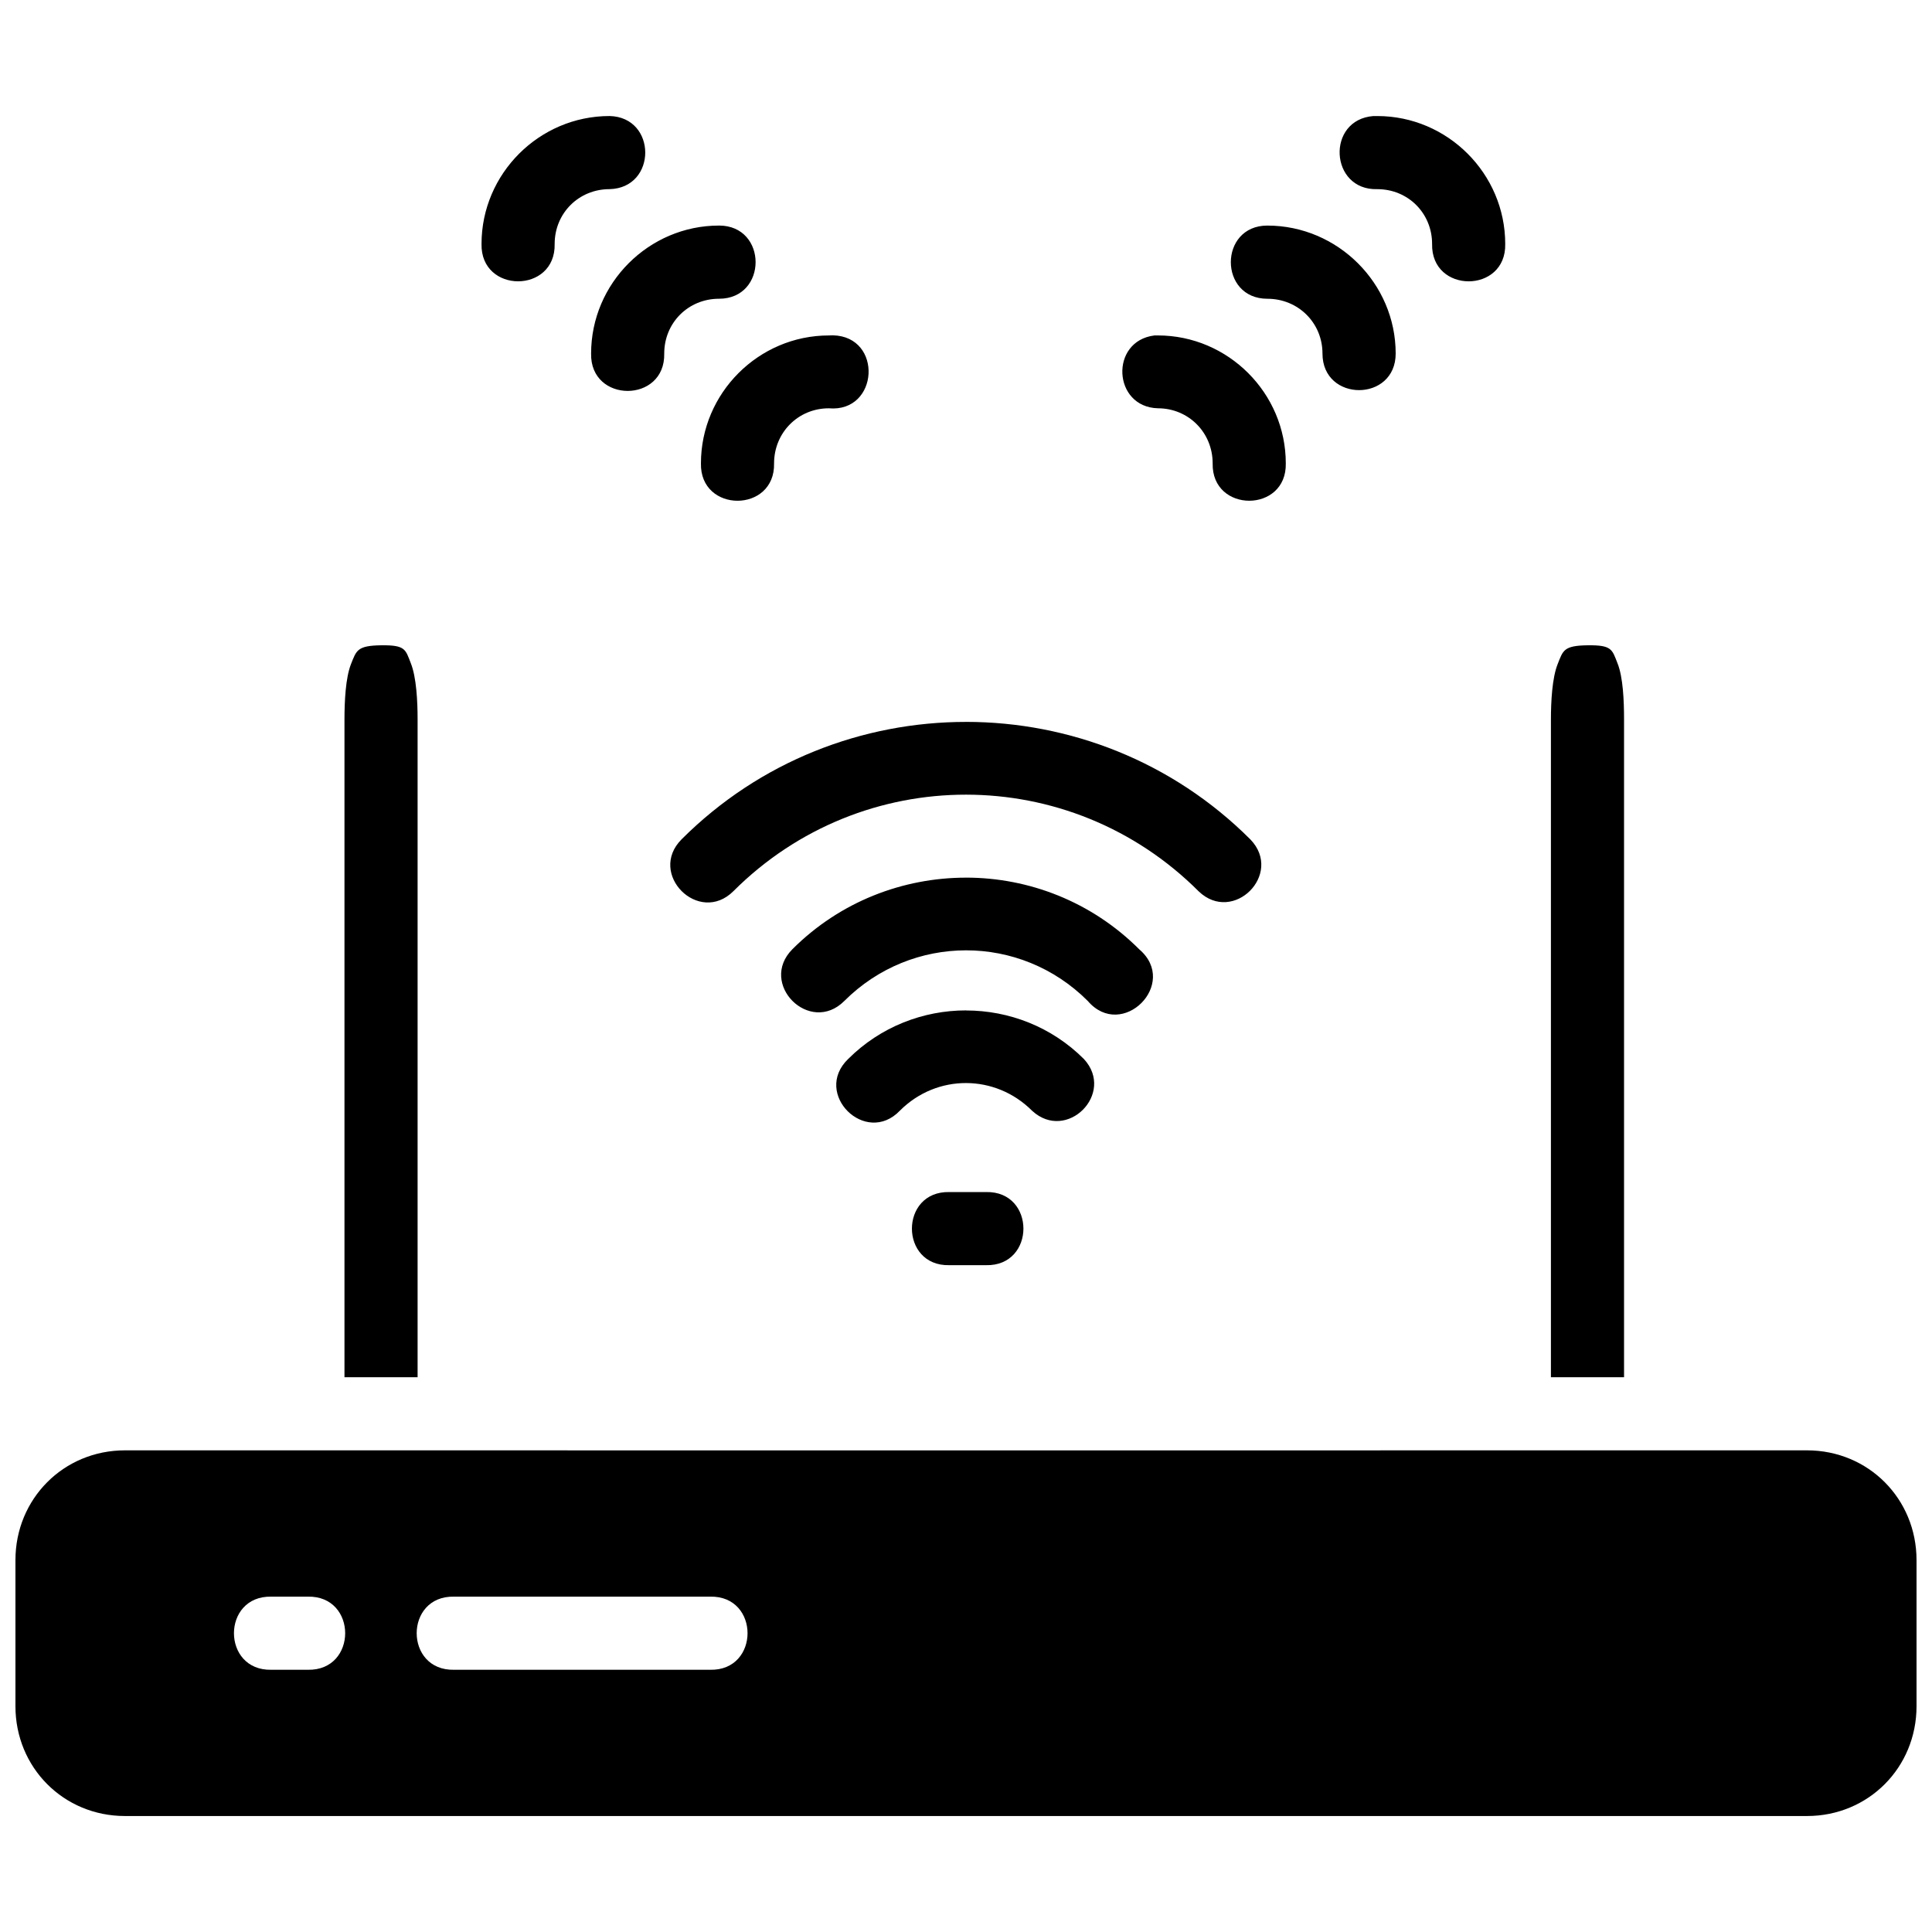 <?xml version="1.0" encoding="UTF-8"?>
<!-- Uploaded to: ICON Repo, www.svgrepo.com, Generator: ICON Repo Mixer Tools -->
<svg width="800px" height="800px" version="1.1" viewBox="144 144 512 512" xmlns="http://www.w3.org/2000/svg">
 <defs>
  <clipPath id="a">
   <path d="m148.09 174h503.81v452h-503.81z"/>
  </clipPath>
 </defs>
 <g clip-path="url(#a)">
  <path d="m305.52 174.75c-18.613 0-33.91 15.277-33.91 33.891-0.293 13.215 19.68 13.215 19.379 0 0-8.141 6.391-14.516 14.535-14.516 12.629-0.293 12.629-19.09 0-19.379zm202.48 0c-12.617 0.938-11.645 19.746 1.004 19.379 8.141 0 14.516 6.371 14.516 14.516-0.293 13.215 19.68 13.215 19.379 0 0-18.613-15.277-33.891-33.891-33.891-0.328-0.02-0.672-0.02-1.004 0zm-173.46 29.027c-18.613 0-33.891 15.297-33.891 33.91-0.293 13.215 19.68 13.215 19.379 0 0-8.141 6.371-14.516 14.516-14.516 12.93 0 12.93-19.398 0-19.398zm145.34 0c-12.93 0-12.93 19.398 0 19.398 8.141 0 14.59 6.375 14.59 14.516 0 12.93 19.398 12.93 19.398 0 0-18.613-15.375-33.91-33.988-33.91zm-115.15 29.086c-0.367-0.008-0.723 0.004-1.082 0.035-18.613 0-33.891 15.277-33.891 33.895-0.293 13.215 19.68 13.215 19.379 0 0-8.141 6.375-14.59 14.516-14.59 13.285 1.164 14.41-19.023 1.082-19.34zm85.195 0.035c-11.887 1.477-11.047 18.973 0.926 19.301 8.141 0 14.516 6.449 14.516 14.59-0.293 13.215 19.68 13.215 19.379 0 0-18.613-15.277-33.895-33.895-33.895-0.293-0.02-0.617-0.02-0.926 0zm-204.83 82.109c-6.457 0.074-6.637 1.363-8.082 4.996-1.43 3.637-1.723 9.824-1.723 14.742 0 58.109 0.004 116.12 0 174.23h19.379v-174.38c0-4.844-0.328-11.129-1.781-14.797-1.445-3.668-1.406-4.867-7.797-4.789zm319.72 0c-6.461 0.074-6.582 1.363-8.023 4.996-1.449 3.637-1.781 9.824-1.781 14.742 0 58.156 0.008 116.09 0 174.23h19.379v-174.38c0-4.844-0.258-11.129-1.723-14.797-1.449-3.668-1.465-4.867-7.856-4.789zm-164.79 20.305c-27.297-0.008-54.613 10.348-75.391 31.109-9.129 9.16 4.578 22.867 13.738 13.738 34.148-34.121 89.188-34.078 123.31 0.074 9.156 8.75 22.48-4.594 13.719-13.738-20.762-20.781-48.078-31.176-75.375-31.188zm0 41.273c-16.652-0.004-33.352 6.301-46.004 18.941-9.156 9.16 4.582 22.898 13.738 13.738 17.898-17.883 46.629-17.895 64.512 0 9.078 10.602 24.262-4.582 13.664-13.664-12.645-12.652-29.258-19.012-45.91-19.02zm0 35.18c-11.328-0.004-22.672 4.305-31.262 12.887-9.488 9.156 4.633 23.199 13.738 13.664 9.773-9.766 25.281-9.719 35.047 0.074 9.137 8.379 22.098-4.582 13.719-13.719-8.586-8.594-19.914-12.883-31.242-12.887zm-4.445 48.141c-13.215-0.293-13.215 19.68 0 19.379h9.727c13.215 0.293 13.215-19.68 0-19.379zm-218.46 68.449c-16.27 0-29.027 12.836-29.027 29.105v38.699c0 16.27 12.758 29.105 29.027 29.105h445.75c16.27 0 29.031-12.832 29.031-29.105v-38.699c0-16.27-12.758-29.105-29.031-29.105-156.42 0-278.48 0.035-445.75 0zm38.793 38.773h9.652c13.215-0.293 13.215 19.672 0 19.379h-9.652c-13.215 0.293-13.215-19.672 0-19.379zm48.426 0h67.859c13.215-0.293 13.215 19.672 0 19.379h-67.859c-13.215 0.293-13.215-19.672 0-19.379z"/>
 </g>
</svg>
